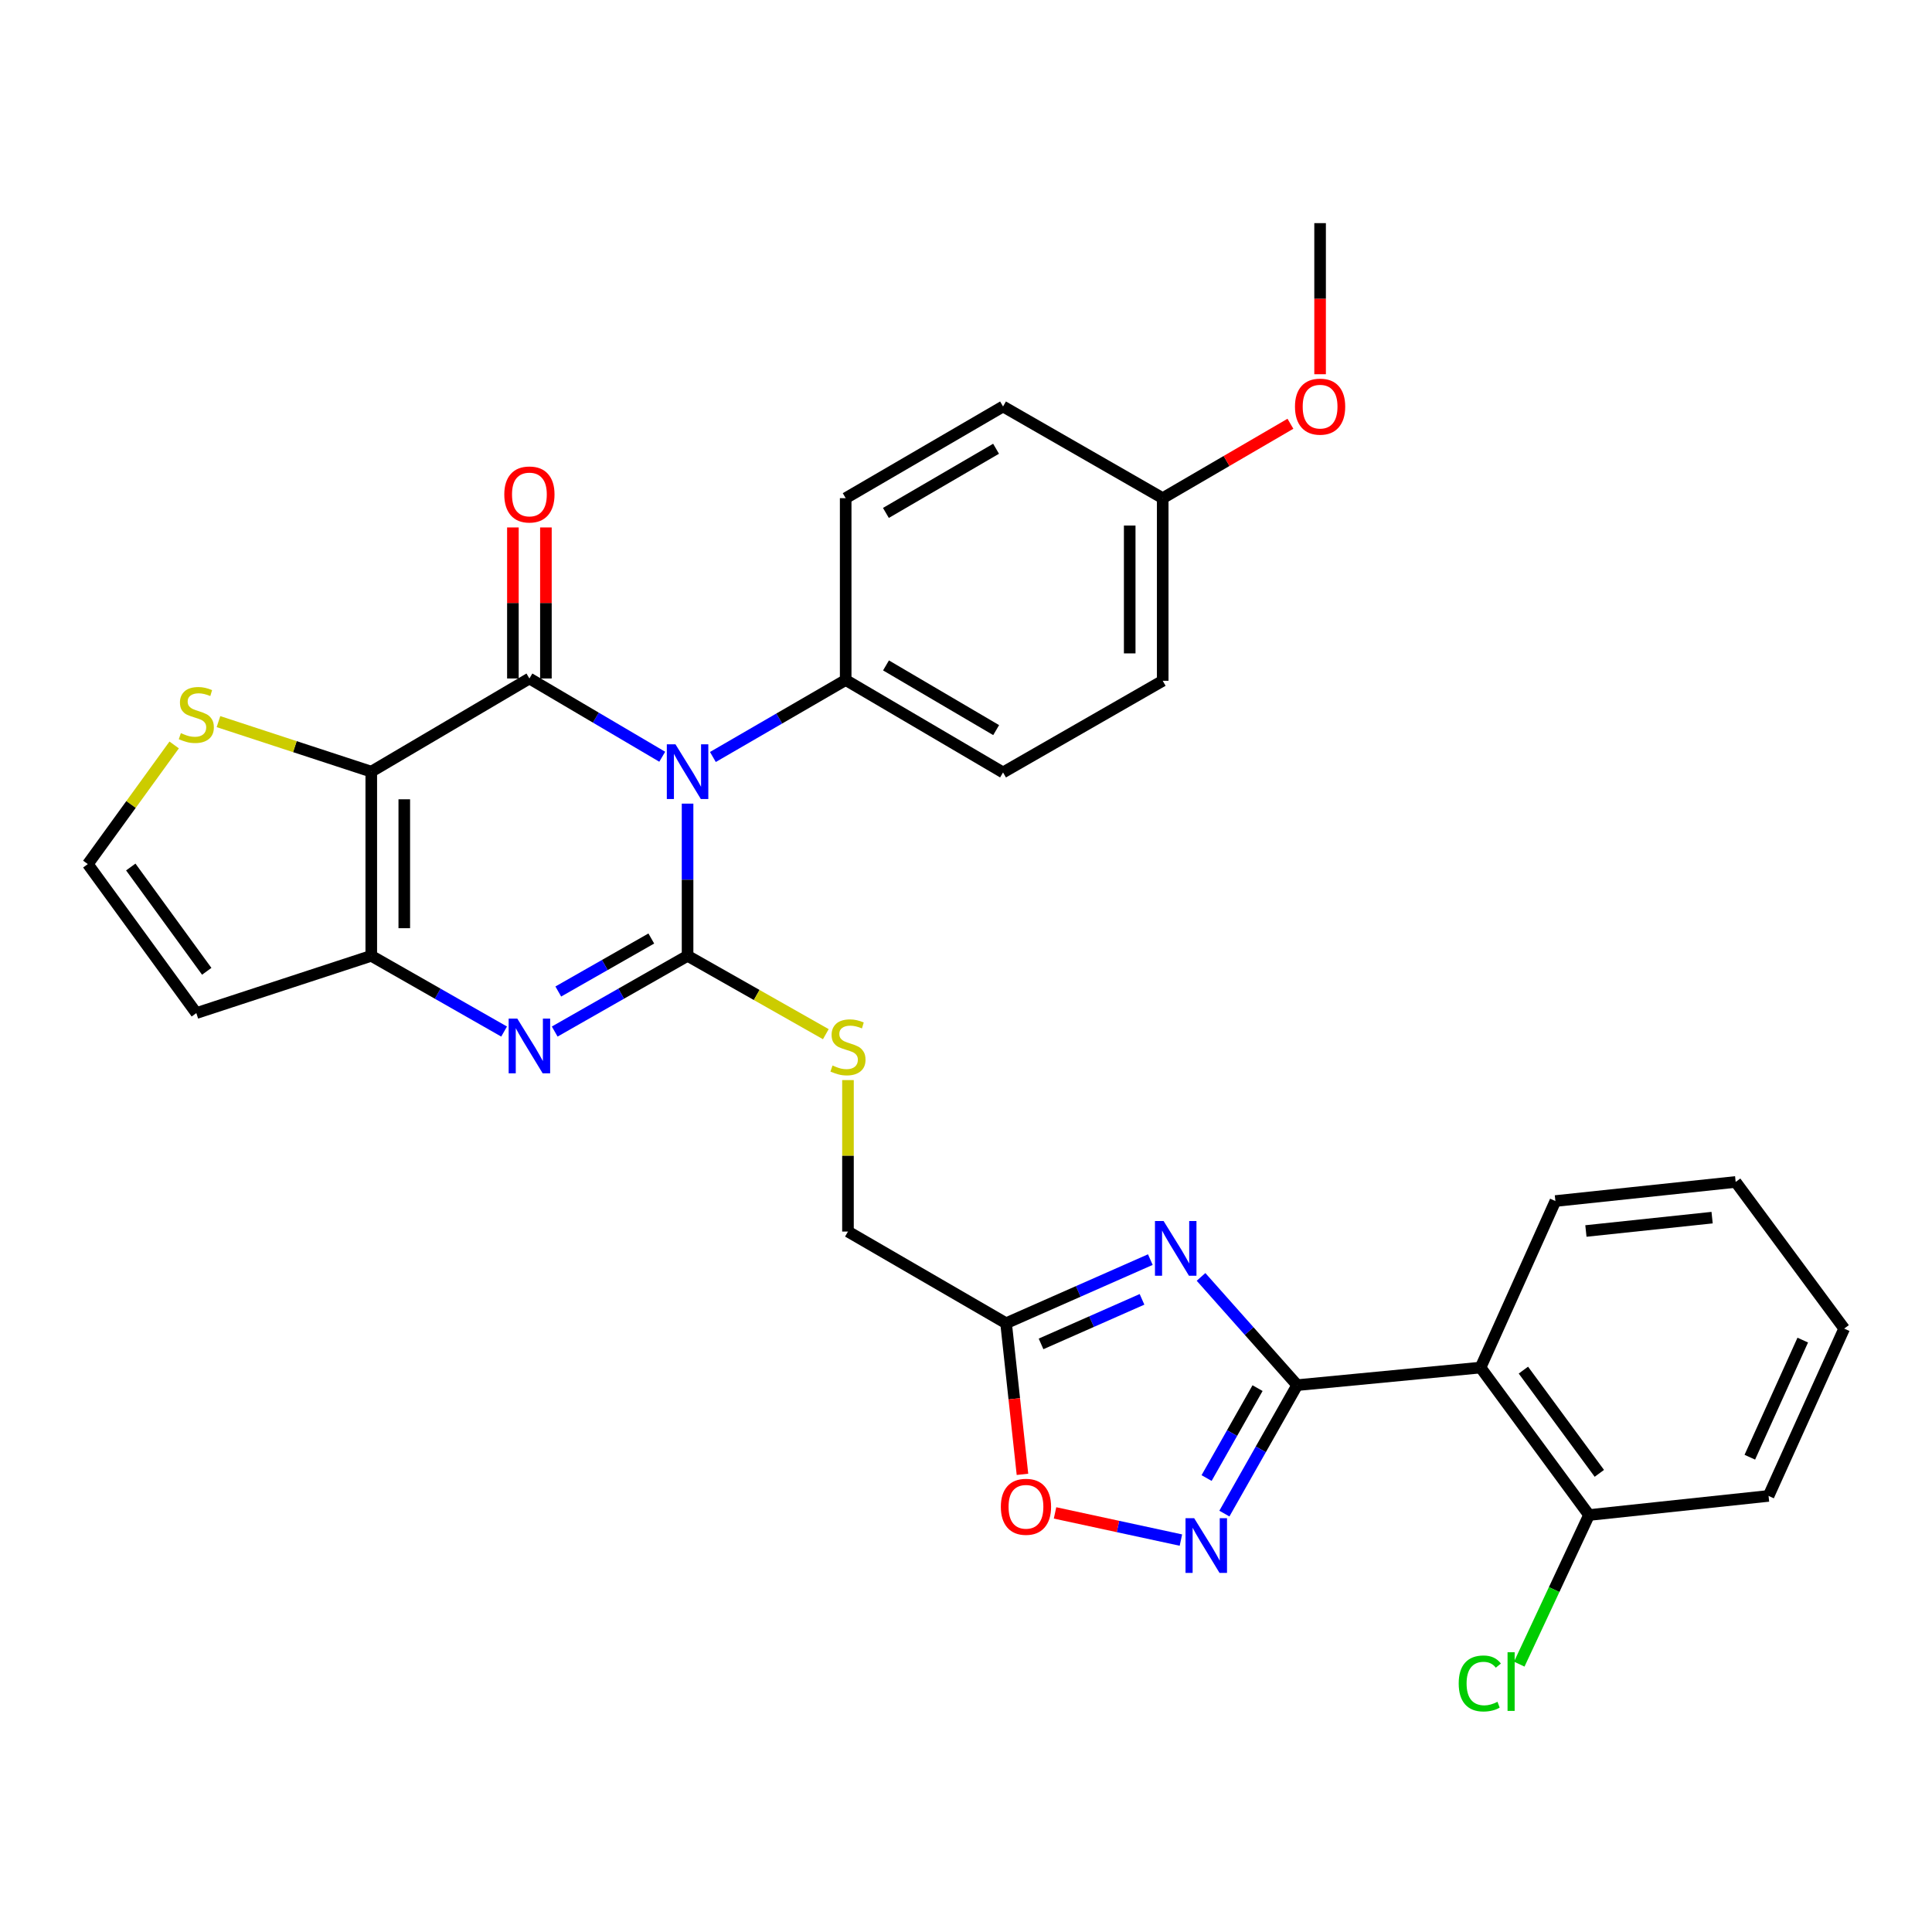 <?xml version='1.0' encoding='iso-8859-1'?>
<svg version='1.1' baseProfile='full'
              xmlns='http://www.w3.org/2000/svg'
                      xmlns:rdkit='http://www.rdkit.org/xml'
                      xmlns:xlink='http://www.w3.org/1999/xlink'
                  xml:space='preserve'
width='1000px' height='1000px' viewBox='0 0 1000 1000'>
<!-- END OF HEADER -->
<rect style='opacity:1.0;fill:#FFFFFF;stroke:none' width='1000' height='1000' x='0' y='0'> </rect>
<path class='bond-0' d='M 355.885,415.956 L 355.885,455.343' style='fill:none;fill-rule:evenodd;stroke:#0000FF;stroke-width:6px;stroke-linecap:butt;stroke-linejoin:miter;stroke-opacity:1' />
<path class='bond-0' d='M 355.885,455.343 L 355.885,494.73' style='fill:none;fill-rule:evenodd;stroke:#000000;stroke-width:6px;stroke-linecap:butt;stroke-linejoin:miter;stroke-opacity:1' />
<path class='bond-1' d='M 342.77,391.687 L 308.394,371.436' style='fill:none;fill-rule:evenodd;stroke:#0000FF;stroke-width:6px;stroke-linecap:butt;stroke-linejoin:miter;stroke-opacity:1' />
<path class='bond-1' d='M 308.394,371.436 L 274.018,351.185' style='fill:none;fill-rule:evenodd;stroke:#000000;stroke-width:6px;stroke-linecap:butt;stroke-linejoin:miter;stroke-opacity:1' />
<path class='bond-13' d='M 368.99,391.817 L 403.357,371.895' style='fill:none;fill-rule:evenodd;stroke:#0000FF;stroke-width:6px;stroke-linecap:butt;stroke-linejoin:miter;stroke-opacity:1' />
<path class='bond-13' d='M 403.357,371.895 L 437.724,351.973' style='fill:none;fill-rule:evenodd;stroke:#000000;stroke-width:6px;stroke-linecap:butt;stroke-linejoin:miter;stroke-opacity:1' />
<path class='bond-3' d='M 355.885,494.73 L 321.5,514.329' style='fill:none;fill-rule:evenodd;stroke:#000000;stroke-width:6px;stroke-linecap:butt;stroke-linejoin:miter;stroke-opacity:1' />
<path class='bond-3' d='M 321.5,514.329 L 287.114,533.928' style='fill:none;fill-rule:evenodd;stroke:#0000FF;stroke-width:6px;stroke-linecap:butt;stroke-linejoin:miter;stroke-opacity:1' />
<path class='bond-3' d='M 337.109,485.766 L 313.039,499.486' style='fill:none;fill-rule:evenodd;stroke:#000000;stroke-width:6px;stroke-linecap:butt;stroke-linejoin:miter;stroke-opacity:1' />
<path class='bond-3' d='M 313.039,499.486 L 288.969,513.205' style='fill:none;fill-rule:evenodd;stroke:#0000FF;stroke-width:6px;stroke-linecap:butt;stroke-linejoin:miter;stroke-opacity:1' />
<path class='bond-12' d='M 355.885,494.73 L 391.665,515.007' style='fill:none;fill-rule:evenodd;stroke:#000000;stroke-width:6px;stroke-linecap:butt;stroke-linejoin:miter;stroke-opacity:1' />
<path class='bond-12' d='M 391.665,515.007 L 427.445,535.284' style='fill:none;fill-rule:evenodd;stroke:#CCCC00;stroke-width:6px;stroke-linecap:butt;stroke-linejoin:miter;stroke-opacity:1' />
<path class='bond-2' d='M 274.018,351.185 L 192.17,399.413' style='fill:none;fill-rule:evenodd;stroke:#000000;stroke-width:6px;stroke-linecap:butt;stroke-linejoin:miter;stroke-opacity:1' />
<path class='bond-15' d='M 282.561,351.185 L 282.561,312.093' style='fill:none;fill-rule:evenodd;stroke:#000000;stroke-width:6px;stroke-linecap:butt;stroke-linejoin:miter;stroke-opacity:1' />
<path class='bond-15' d='M 282.561,312.093 L 282.561,273.002' style='fill:none;fill-rule:evenodd;stroke:#FF0000;stroke-width:6px;stroke-linecap:butt;stroke-linejoin:miter;stroke-opacity:1' />
<path class='bond-15' d='M 265.476,351.185 L 265.476,312.093' style='fill:none;fill-rule:evenodd;stroke:#000000;stroke-width:6px;stroke-linecap:butt;stroke-linejoin:miter;stroke-opacity:1' />
<path class='bond-15' d='M 265.476,312.093 L 265.476,273.002' style='fill:none;fill-rule:evenodd;stroke:#FF0000;stroke-width:6px;stroke-linecap:butt;stroke-linejoin:miter;stroke-opacity:1' />
<path class='bond-11' d='M 192.17,399.413 L 152.625,386.46' style='fill:none;fill-rule:evenodd;stroke:#000000;stroke-width:6px;stroke-linecap:butt;stroke-linejoin:miter;stroke-opacity:1' />
<path class='bond-11' d='M 152.625,386.46 L 113.08,373.506' style='fill:none;fill-rule:evenodd;stroke:#CCCC00;stroke-width:6px;stroke-linecap:butt;stroke-linejoin:miter;stroke-opacity:1' />
<path class='bond-31' d='M 192.17,399.413 L 192.17,494.73' style='fill:none;fill-rule:evenodd;stroke:#000000;stroke-width:6px;stroke-linecap:butt;stroke-linejoin:miter;stroke-opacity:1' />
<path class='bond-31' d='M 209.255,413.711 L 209.255,480.433' style='fill:none;fill-rule:evenodd;stroke:#000000;stroke-width:6px;stroke-linecap:butt;stroke-linejoin:miter;stroke-opacity:1' />
<path class='bond-6' d='M 260.923,533.927 L 226.546,514.328' style='fill:none;fill-rule:evenodd;stroke:#0000FF;stroke-width:6px;stroke-linecap:butt;stroke-linejoin:miter;stroke-opacity:1' />
<path class='bond-6' d='M 226.546,514.328 L 192.17,494.73' style='fill:none;fill-rule:evenodd;stroke:#000000;stroke-width:6px;stroke-linecap:butt;stroke-linejoin:miter;stroke-opacity:1' />
<path class='bond-4' d='M 671.423,716.944 L 646.539,688.935' style='fill:none;fill-rule:evenodd;stroke:#000000;stroke-width:6px;stroke-linecap:butt;stroke-linejoin:miter;stroke-opacity:1' />
<path class='bond-4' d='M 646.539,688.935 L 621.655,660.926' style='fill:none;fill-rule:evenodd;stroke:#0000FF;stroke-width:6px;stroke-linecap:butt;stroke-linejoin:miter;stroke-opacity:1' />
<path class='bond-8' d='M 671.423,716.944 L 766.322,707.851' style='fill:none;fill-rule:evenodd;stroke:#000000;stroke-width:6px;stroke-linecap:butt;stroke-linejoin:miter;stroke-opacity:1' />
<path class='bond-34' d='M 671.423,716.944 L 652.581,750.188' style='fill:none;fill-rule:evenodd;stroke:#000000;stroke-width:6px;stroke-linecap:butt;stroke-linejoin:miter;stroke-opacity:1' />
<path class='bond-34' d='M 652.581,750.188 L 633.74,783.432' style='fill:none;fill-rule:evenodd;stroke:#0000FF;stroke-width:6px;stroke-linecap:butt;stroke-linejoin:miter;stroke-opacity:1' />
<path class='bond-34' d='M 650.906,718.493 L 637.717,741.764' style='fill:none;fill-rule:evenodd;stroke:#000000;stroke-width:6px;stroke-linecap:butt;stroke-linejoin:miter;stroke-opacity:1' />
<path class='bond-34' d='M 637.717,741.764 L 624.528,765.035' style='fill:none;fill-rule:evenodd;stroke:#0000FF;stroke-width:6px;stroke-linecap:butt;stroke-linejoin:miter;stroke-opacity:1' />
<path class='bond-5' d='M 595.41,651.97 L 558.079,668.439' style='fill:none;fill-rule:evenodd;stroke:#0000FF;stroke-width:6px;stroke-linecap:butt;stroke-linejoin:miter;stroke-opacity:1' />
<path class='bond-5' d='M 558.079,668.439 L 520.749,684.909' style='fill:none;fill-rule:evenodd;stroke:#000000;stroke-width:6px;stroke-linecap:butt;stroke-linejoin:miter;stroke-opacity:1' />
<path class='bond-5' d='M 591.107,672.542 L 564.976,684.071' style='fill:none;fill-rule:evenodd;stroke:#0000FF;stroke-width:6px;stroke-linecap:butt;stroke-linejoin:miter;stroke-opacity:1' />
<path class='bond-5' d='M 564.976,684.071 L 538.845,695.6' style='fill:none;fill-rule:evenodd;stroke:#000000;stroke-width:6px;stroke-linecap:butt;stroke-linejoin:miter;stroke-opacity:1' />
<path class='bond-14' d='M 192.17,494.73 L 101.618,524.373' style='fill:none;fill-rule:evenodd;stroke:#000000;stroke-width:6px;stroke-linecap:butt;stroke-linejoin:miter;stroke-opacity:1' />
<path class='bond-7' d='M 611.235,797.144 L 578.662,790.111' style='fill:none;fill-rule:evenodd;stroke:#0000FF;stroke-width:6px;stroke-linecap:butt;stroke-linejoin:miter;stroke-opacity:1' />
<path class='bond-7' d='M 578.662,790.111 L 546.089,783.077' style='fill:none;fill-rule:evenodd;stroke:#FF0000;stroke-width:6px;stroke-linecap:butt;stroke-linejoin:miter;stroke-opacity:1' />
<path class='bond-17' d='M 766.322,707.851 L 822.476,784.175' style='fill:none;fill-rule:evenodd;stroke:#000000;stroke-width:6px;stroke-linecap:butt;stroke-linejoin:miter;stroke-opacity:1' />
<path class='bond-17' d='M 788.507,709.174 L 827.815,762.601' style='fill:none;fill-rule:evenodd;stroke:#000000;stroke-width:6px;stroke-linecap:butt;stroke-linejoin:miter;stroke-opacity:1' />
<path class='bond-25' d='M 766.322,707.851 L 805.068,621.655' style='fill:none;fill-rule:evenodd;stroke:#000000;stroke-width:6px;stroke-linecap:butt;stroke-linejoin:miter;stroke-opacity:1' />
<path class='bond-9' d='M 520.749,684.909 L 438.91,637.45' style='fill:none;fill-rule:evenodd;stroke:#000000;stroke-width:6px;stroke-linecap:butt;stroke-linejoin:miter;stroke-opacity:1' />
<path class='bond-10' d='M 520.749,684.909 L 524.988,724.015' style='fill:none;fill-rule:evenodd;stroke:#000000;stroke-width:6px;stroke-linecap:butt;stroke-linejoin:miter;stroke-opacity:1' />
<path class='bond-10' d='M 524.988,724.015 L 529.227,763.121' style='fill:none;fill-rule:evenodd;stroke:#FF0000;stroke-width:6px;stroke-linecap:butt;stroke-linejoin:miter;stroke-opacity:1' />
<path class='bond-16' d='M 90.145,385.583 L 67.8,416.417' style='fill:none;fill-rule:evenodd;stroke:#CCCC00;stroke-width:6px;stroke-linecap:butt;stroke-linejoin:miter;stroke-opacity:1' />
<path class='bond-16' d='M 67.8,416.417 L 45.455,447.252' style='fill:none;fill-rule:evenodd;stroke:#000000;stroke-width:6px;stroke-linecap:butt;stroke-linejoin:miter;stroke-opacity:1' />
<path class='bond-18' d='M 438.91,559.053 L 438.91,598.251' style='fill:none;fill-rule:evenodd;stroke:#CCCC00;stroke-width:6px;stroke-linecap:butt;stroke-linejoin:miter;stroke-opacity:1' />
<path class='bond-18' d='M 438.91,598.251 L 438.91,637.45' style='fill:none;fill-rule:evenodd;stroke:#000000;stroke-width:6px;stroke-linecap:butt;stroke-linejoin:miter;stroke-opacity:1' />
<path class='bond-19' d='M 437.724,351.973 L 519.174,399.812' style='fill:none;fill-rule:evenodd;stroke:#000000;stroke-width:6px;stroke-linecap:butt;stroke-linejoin:miter;stroke-opacity:1' />
<path class='bond-19' d='M 458.594,344.417 L 515.609,377.904' style='fill:none;fill-rule:evenodd;stroke:#000000;stroke-width:6px;stroke-linecap:butt;stroke-linejoin:miter;stroke-opacity:1' />
<path class='bond-20' d='M 437.724,351.973 L 437.724,257.852' style='fill:none;fill-rule:evenodd;stroke:#000000;stroke-width:6px;stroke-linecap:butt;stroke-linejoin:miter;stroke-opacity:1' />
<path class='bond-33' d='M 101.618,524.373 L 45.455,447.252' style='fill:none;fill-rule:evenodd;stroke:#000000;stroke-width:6px;stroke-linecap:butt;stroke-linejoin:miter;stroke-opacity:1' />
<path class='bond-33' d='M 107.004,502.747 L 67.69,448.762' style='fill:none;fill-rule:evenodd;stroke:#000000;stroke-width:6px;stroke-linecap:butt;stroke-linejoin:miter;stroke-opacity:1' />
<path class='bond-21' d='M 822.476,784.175 L 804.42,822.768' style='fill:none;fill-rule:evenodd;stroke:#000000;stroke-width:6px;stroke-linecap:butt;stroke-linejoin:miter;stroke-opacity:1' />
<path class='bond-21' d='M 804.42,822.768 L 786.364,861.361' style='fill:none;fill-rule:evenodd;stroke:#00CC00;stroke-width:6px;stroke-linecap:butt;stroke-linejoin:miter;stroke-opacity:1' />
<path class='bond-27' d='M 822.476,784.175 L 915.401,774.284' style='fill:none;fill-rule:evenodd;stroke:#000000;stroke-width:6px;stroke-linecap:butt;stroke-linejoin:miter;stroke-opacity:1' />
<path class='bond-24' d='M 519.174,399.812 L 601.819,352.372' style='fill:none;fill-rule:evenodd;stroke:#000000;stroke-width:6px;stroke-linecap:butt;stroke-linejoin:miter;stroke-opacity:1' />
<path class='bond-23' d='M 437.724,257.852 L 519.174,210.393' style='fill:none;fill-rule:evenodd;stroke:#000000;stroke-width:6px;stroke-linecap:butt;stroke-linejoin:miter;stroke-opacity:1' />
<path class='bond-23' d='M 458.543,265.495 L 515.558,232.274' style='fill:none;fill-rule:evenodd;stroke:#000000;stroke-width:6px;stroke-linecap:butt;stroke-linejoin:miter;stroke-opacity:1' />
<path class='bond-22' d='M 601.819,257.852 L 519.174,210.393' style='fill:none;fill-rule:evenodd;stroke:#000000;stroke-width:6px;stroke-linecap:butt;stroke-linejoin:miter;stroke-opacity:1' />
<path class='bond-26' d='M 601.819,257.852 L 634.87,238.596' style='fill:none;fill-rule:evenodd;stroke:#000000;stroke-width:6px;stroke-linecap:butt;stroke-linejoin:miter;stroke-opacity:1' />
<path class='bond-26' d='M 634.87,238.596 L 667.921,219.34' style='fill:none;fill-rule:evenodd;stroke:#FF0000;stroke-width:6px;stroke-linecap:butt;stroke-linejoin:miter;stroke-opacity:1' />
<path class='bond-32' d='M 601.819,257.852 L 601.819,352.372' style='fill:none;fill-rule:evenodd;stroke:#000000;stroke-width:6px;stroke-linecap:butt;stroke-linejoin:miter;stroke-opacity:1' />
<path class='bond-32' d='M 584.734,272.03 L 584.734,338.194' style='fill:none;fill-rule:evenodd;stroke:#000000;stroke-width:6px;stroke-linecap:butt;stroke-linejoin:miter;stroke-opacity:1' />
<path class='bond-29' d='M 805.068,621.655 L 898.382,611.774' style='fill:none;fill-rule:evenodd;stroke:#000000;stroke-width:6px;stroke-linecap:butt;stroke-linejoin:miter;stroke-opacity:1' />
<path class='bond-29' d='M 820.864,637.163 L 886.184,630.247' style='fill:none;fill-rule:evenodd;stroke:#000000;stroke-width:6px;stroke-linecap:butt;stroke-linejoin:miter;stroke-opacity:1' />
<path class='bond-28' d='M 683.278,193.7 L 683.278,154.597' style='fill:none;fill-rule:evenodd;stroke:#FF0000;stroke-width:6px;stroke-linecap:butt;stroke-linejoin:miter;stroke-opacity:1' />
<path class='bond-28' d='M 683.278,154.597 L 683.278,115.493' style='fill:none;fill-rule:evenodd;stroke:#000000;stroke-width:6px;stroke-linecap:butt;stroke-linejoin:miter;stroke-opacity:1' />
<path class='bond-35' d='M 915.401,774.284 L 954.545,687.681' style='fill:none;fill-rule:evenodd;stroke:#000000;stroke-width:6px;stroke-linecap:butt;stroke-linejoin:miter;stroke-opacity:1' />
<path class='bond-35' d='M 905.704,754.257 L 933.105,693.634' style='fill:none;fill-rule:evenodd;stroke:#000000;stroke-width:6px;stroke-linecap:butt;stroke-linejoin:miter;stroke-opacity:1' />
<path class='bond-30' d='M 898.382,611.774 L 954.545,687.681' style='fill:none;fill-rule:evenodd;stroke:#000000;stroke-width:6px;stroke-linecap:butt;stroke-linejoin:miter;stroke-opacity:1' />
<path  class='atom-0' d='M 349.625 385.253
L 358.905 400.253
Q 359.825 401.733, 361.305 404.413
Q 362.785 407.093, 362.865 407.253
L 362.865 385.253
L 366.625 385.253
L 366.625 413.573
L 362.745 413.573
L 352.785 397.173
Q 351.625 395.253, 350.385 393.053
Q 349.185 390.853, 348.825 390.173
L 348.825 413.573
L 345.145 413.573
L 345.145 385.253
L 349.625 385.253
' fill='#0000FF'/>
<path  class='atom-4' d='M 267.758 527.232
L 277.038 542.232
Q 277.958 543.712, 279.438 546.392
Q 280.918 549.072, 280.998 549.232
L 280.998 527.232
L 284.758 527.232
L 284.758 555.552
L 280.878 555.552
L 270.918 539.152
Q 269.758 537.232, 268.518 535.032
Q 267.318 532.832, 266.958 532.152
L 266.958 555.552
L 263.278 555.552
L 263.278 527.232
L 267.758 527.232
' fill='#0000FF'/>
<path  class='atom-6' d='M 602.289 632.013
L 611.569 647.013
Q 612.489 648.493, 613.969 651.173
Q 615.449 653.853, 615.529 654.013
L 615.529 632.013
L 619.289 632.013
L 619.289 660.333
L 615.409 660.333
L 605.449 643.933
Q 604.289 642.013, 603.049 639.813
Q 601.849 637.613, 601.489 636.933
L 601.489 660.333
L 597.809 660.333
L 597.809 632.013
L 602.289 632.013
' fill='#0000FF'/>
<path  class='atom-8' d='M 618.102 785.819
L 627.382 800.819
Q 628.302 802.299, 629.782 804.979
Q 631.262 807.659, 631.342 807.819
L 631.342 785.819
L 635.102 785.819
L 635.102 814.139
L 631.222 814.139
L 621.262 797.739
Q 620.102 795.819, 618.862 793.619
Q 617.662 791.419, 617.302 790.739
L 617.302 814.139
L 613.622 814.139
L 613.622 785.819
L 618.102 785.819
' fill='#0000FF'/>
<path  class='atom-11' d='M 518.038 779.907
Q 518.038 773.107, 521.398 769.307
Q 524.758 765.507, 531.038 765.507
Q 537.318 765.507, 540.678 769.307
Q 544.038 773.107, 544.038 779.907
Q 544.038 786.787, 540.638 790.707
Q 537.238 794.587, 531.038 794.587
Q 524.798 794.587, 521.398 790.707
Q 518.038 786.827, 518.038 779.907
M 531.038 791.387
Q 535.358 791.387, 537.678 788.507
Q 540.038 785.587, 540.038 779.907
Q 540.038 774.347, 537.678 771.547
Q 535.358 768.707, 531.038 768.707
Q 526.718 768.707, 524.358 771.507
Q 522.038 774.307, 522.038 779.907
Q 522.038 785.627, 524.358 788.507
Q 526.718 791.387, 531.038 791.387
' fill='#FF0000'/>
<path  class='atom-12' d='M 93.618 379.471
Q 93.938 379.591, 95.258 380.151
Q 96.578 380.711, 98.018 381.071
Q 99.498 381.391, 100.938 381.391
Q 103.618 381.391, 105.178 380.111
Q 106.738 378.791, 106.738 376.511
Q 106.738 374.951, 105.938 373.991
Q 105.178 373.031, 103.978 372.511
Q 102.778 371.991, 100.778 371.391
Q 98.258 370.631, 96.738 369.911
Q 95.258 369.191, 94.178 367.671
Q 93.138 366.151, 93.138 363.591
Q 93.138 360.031, 95.538 357.831
Q 97.978 355.631, 102.778 355.631
Q 106.058 355.631, 109.778 357.191
L 108.858 360.271
Q 105.458 358.871, 102.898 358.871
Q 100.138 358.871, 98.618 360.031
Q 97.098 361.151, 97.138 363.111
Q 97.138 364.631, 97.898 365.551
Q 98.698 366.471, 99.818 366.991
Q 100.978 367.511, 102.898 368.111
Q 105.458 368.911, 106.978 369.711
Q 108.498 370.511, 109.578 372.151
Q 110.698 373.751, 110.698 376.511
Q 110.698 380.431, 108.058 382.551
Q 105.458 384.631, 101.098 384.631
Q 98.578 384.631, 96.658 384.071
Q 94.778 383.551, 92.538 382.631
L 93.618 379.471
' fill='#CCCC00'/>
<path  class='atom-13' d='M 430.91 551.501
Q 431.23 551.621, 432.55 552.181
Q 433.87 552.741, 435.31 553.101
Q 436.79 553.421, 438.23 553.421
Q 440.91 553.421, 442.47 552.141
Q 444.03 550.821, 444.03 548.541
Q 444.03 546.981, 443.23 546.021
Q 442.47 545.061, 441.27 544.541
Q 440.07 544.021, 438.07 543.421
Q 435.55 542.661, 434.03 541.941
Q 432.55 541.221, 431.47 539.701
Q 430.43 538.181, 430.43 535.621
Q 430.43 532.061, 432.83 529.861
Q 435.27 527.661, 440.07 527.661
Q 443.35 527.661, 447.07 529.221
L 446.15 532.301
Q 442.75 530.901, 440.19 530.901
Q 437.43 530.901, 435.91 532.061
Q 434.39 533.181, 434.43 535.141
Q 434.43 536.661, 435.19 537.581
Q 435.99 538.501, 437.11 539.021
Q 438.27 539.541, 440.19 540.141
Q 442.75 540.941, 444.27 541.741
Q 445.79 542.541, 446.87 544.181
Q 447.99 545.781, 447.99 548.541
Q 447.99 552.461, 445.35 554.581
Q 442.75 556.661, 438.39 556.661
Q 435.87 556.661, 433.95 556.101
Q 432.07 555.581, 429.83 554.661
L 430.91 551.501
' fill='#CCCC00'/>
<path  class='atom-16' d='M 261.018 255.939
Q 261.018 249.139, 264.378 245.339
Q 267.738 241.539, 274.018 241.539
Q 280.298 241.539, 283.658 245.339
Q 287.018 249.139, 287.018 255.939
Q 287.018 262.819, 283.618 266.739
Q 280.218 270.619, 274.018 270.619
Q 267.778 270.619, 264.378 266.739
Q 261.018 262.859, 261.018 255.939
M 274.018 267.419
Q 278.338 267.419, 280.658 264.539
Q 283.018 261.619, 283.018 255.939
Q 283.018 250.379, 280.658 247.579
Q 278.338 244.739, 274.018 244.739
Q 269.698 244.739, 267.338 247.539
Q 265.018 250.339, 265.018 255.939
Q 265.018 261.659, 267.338 264.539
Q 269.698 267.419, 274.018 267.419
' fill='#FF0000'/>
<path  class='atom-22' d='M 755.025 871.36
Q 755.025 864.32, 758.305 860.64
Q 761.625 856.92, 767.905 856.92
Q 773.745 856.92, 776.865 861.04
L 774.225 863.2
Q 771.945 860.2, 767.905 860.2
Q 763.625 860.2, 761.345 863.08
Q 759.105 865.92, 759.105 871.36
Q 759.105 876.96, 761.425 879.84
Q 763.785 882.72, 768.345 882.72
Q 771.465 882.72, 775.105 880.84
L 776.225 883.84
Q 774.745 884.8, 772.505 885.36
Q 770.265 885.92, 767.785 885.92
Q 761.625 885.92, 758.305 882.16
Q 755.025 878.4, 755.025 871.36
' fill='#00CC00'/>
<path  class='atom-22' d='M 780.305 855.2
L 783.985 855.2
L 783.985 885.56
L 780.305 885.56
L 780.305 855.2
' fill='#00CC00'/>
<path  class='atom-27' d='M 670.278 210.473
Q 670.278 203.673, 673.638 199.873
Q 676.998 196.073, 683.278 196.073
Q 689.558 196.073, 692.918 199.873
Q 696.278 203.673, 696.278 210.473
Q 696.278 217.353, 692.878 221.273
Q 689.478 225.153, 683.278 225.153
Q 677.038 225.153, 673.638 221.273
Q 670.278 217.393, 670.278 210.473
M 683.278 221.953
Q 687.598 221.953, 689.918 219.073
Q 692.278 216.153, 692.278 210.473
Q 692.278 204.913, 689.918 202.113
Q 687.598 199.273, 683.278 199.273
Q 678.958 199.273, 676.598 202.073
Q 674.278 204.873, 674.278 210.473
Q 674.278 216.193, 676.598 219.073
Q 678.958 221.953, 683.278 221.953
' fill='#FF0000'/>
</svg>
